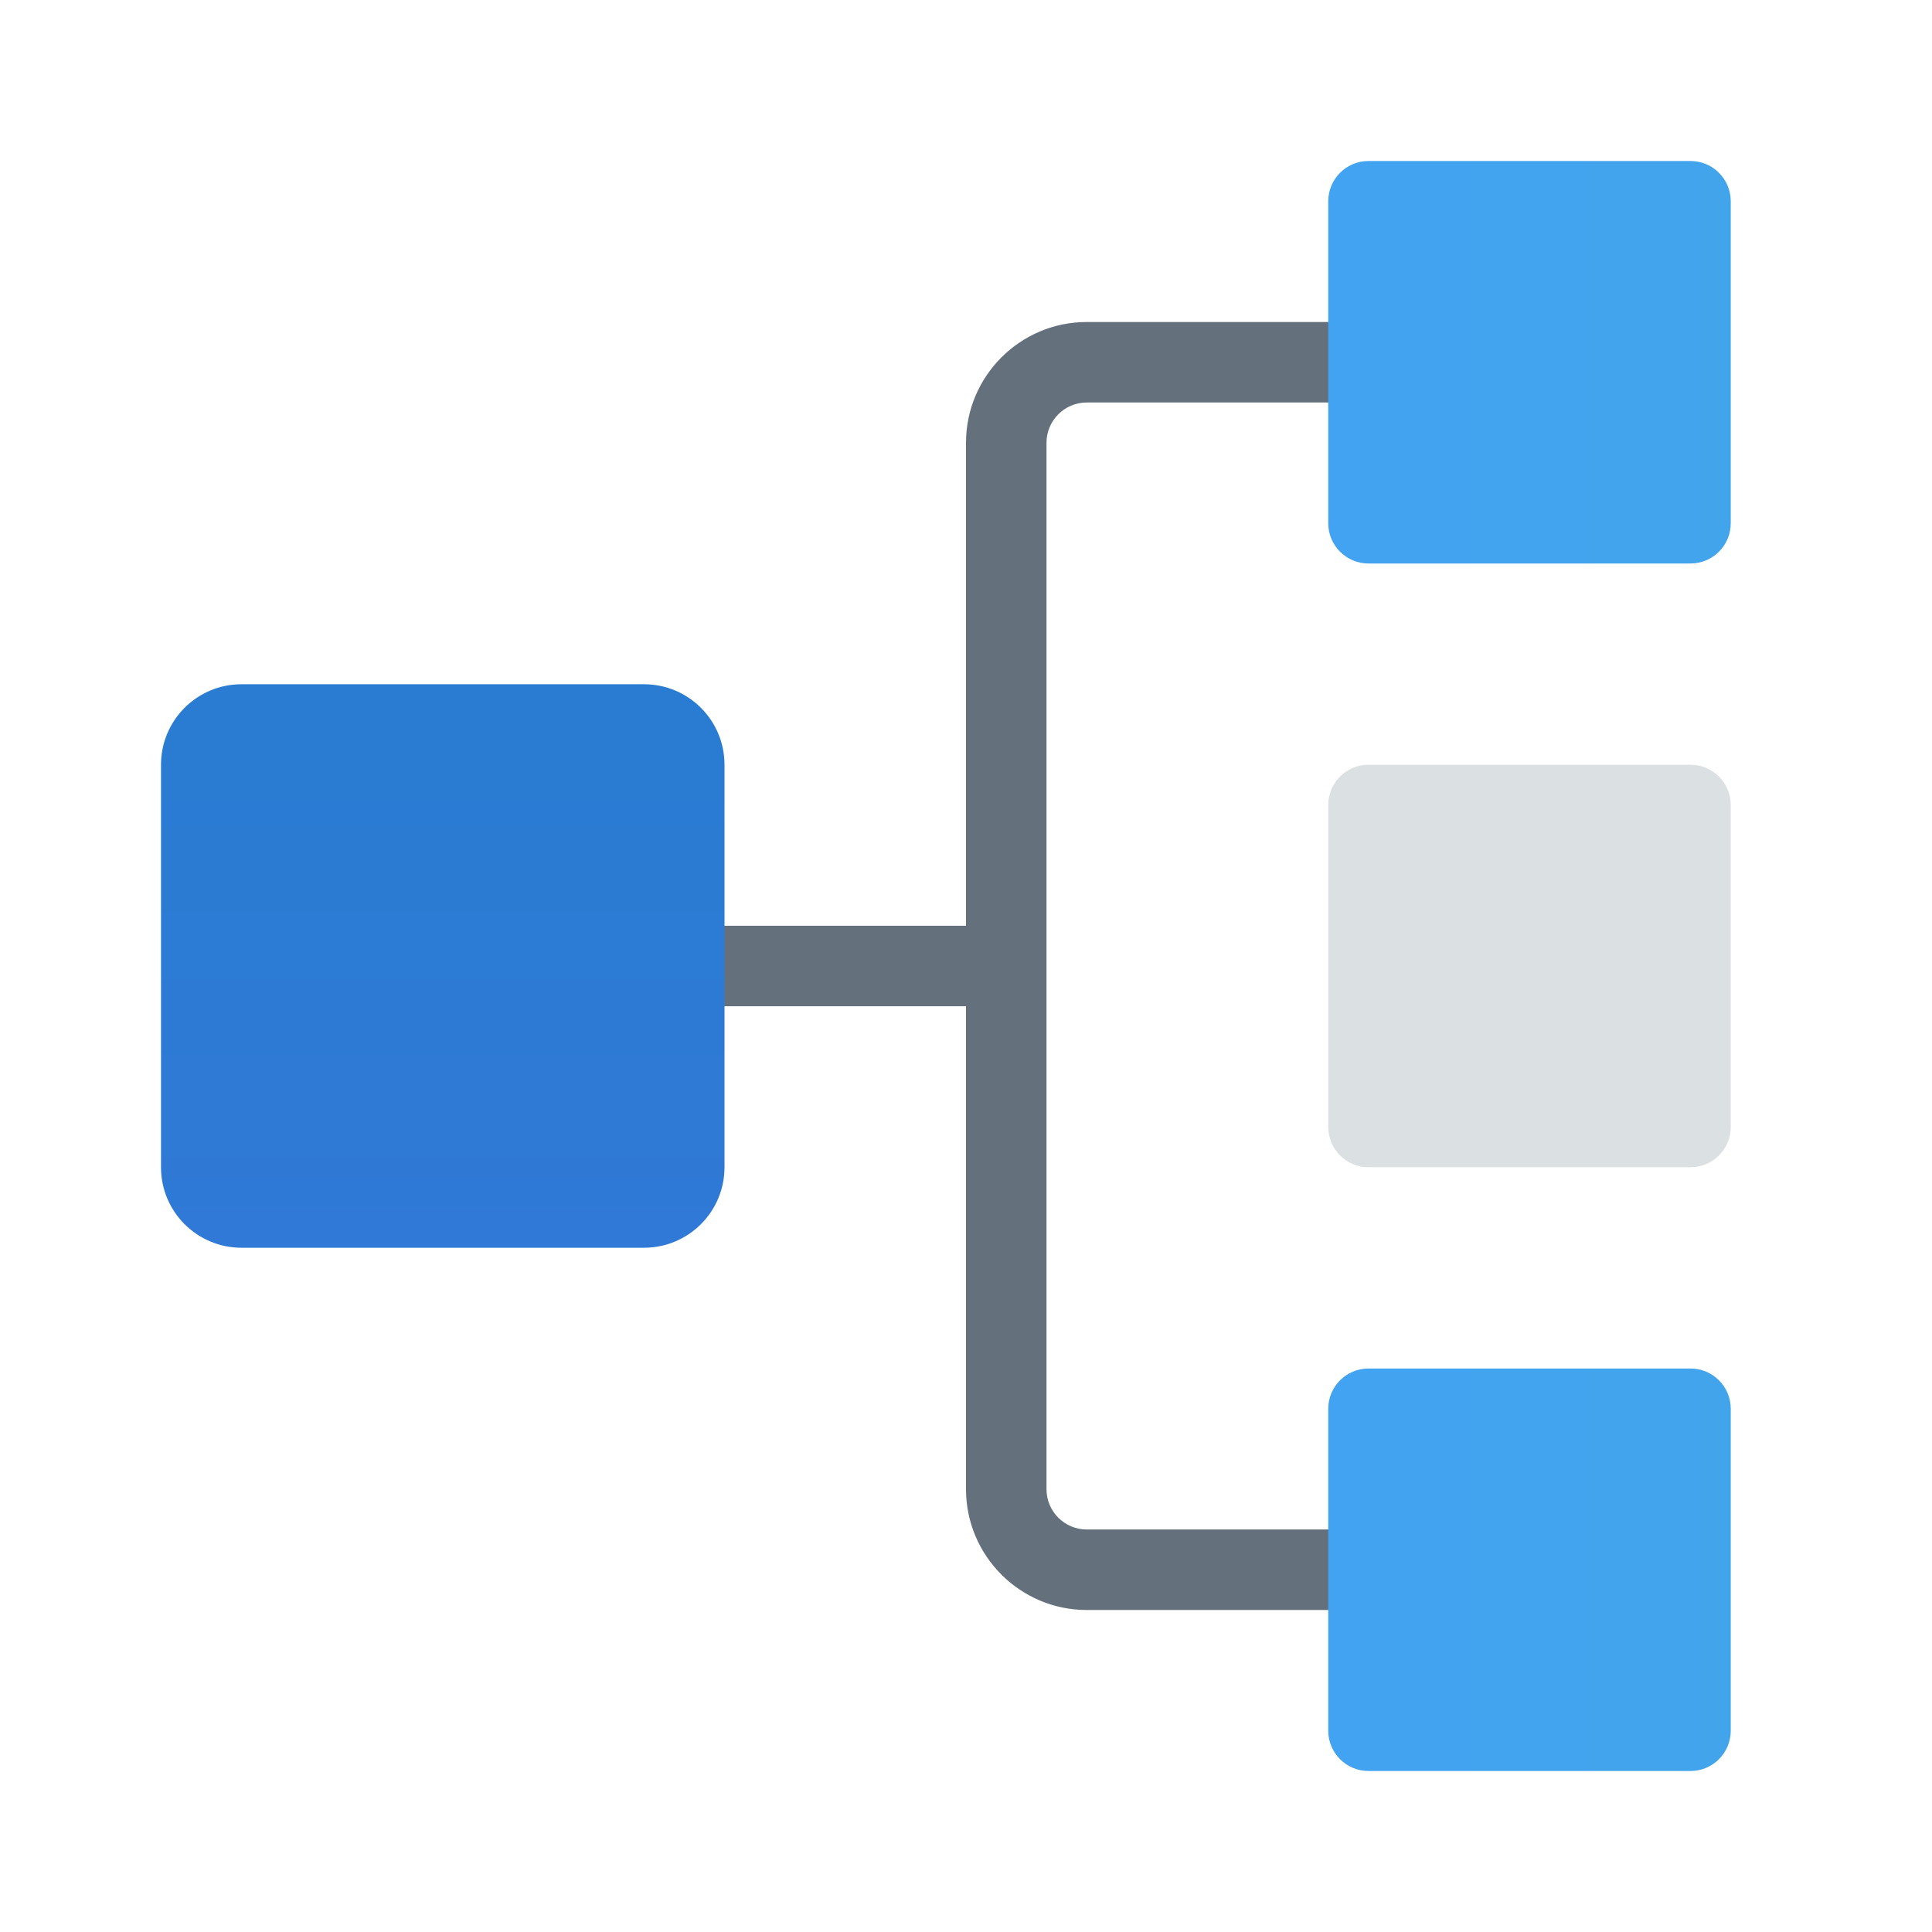 <svg xmlns="http://www.w3.org/2000/svg" viewBox="0 0 48 48" width="240" height="240"><path fill="#64717c" d="M38,40H27c-1.654,0-3-1.346-3-3V11c0-1.654,1.346-3,3-3h11c0.553,0,1,0.448,1,1s-0.447,1-1,1H27c-0.552,0-1,0.449-1,1v26c0,0.551,0.448,1,1,1h11c0.553,0,1,0.448,1,1S38.553,40,38,40z"></path><rect width="12" height="2" x="13" y="23" fill="#64717c"></rect><linearGradient id="WRrWJmIfy57~3AySlDOoTa" x1="11" x2="11" y1="16.948" y2="30.19" gradientTransform="matrix(1 0 0 -1 0 47.89)" gradientUnits="userSpaceOnUse"><stop offset="0" stop-color="#3079d6"></stop><stop offset="1" stop-color="#297cd2"></stop></linearGradient><path fill="url(#WRrWJmIfy57~3AySlDOoTa)" d="M16,31H6c-1.105,0-2-0.895-2-2V19c0-1.105,0.895-2,2-2h10c1.105,0,2,0.895,2,2v10C18,30.105,17.105,31,16,31z"></path><linearGradient id="WRrWJmIfy57~3AySlDOoTb" x1="33" x2="43" y1="38.89" y2="38.89" gradientTransform="matrix(1 0 0 -1 0 47.89)" gradientUnits="userSpaceOnUse"><stop offset="0" stop-color="#42a3f2"></stop><stop offset="1" stop-color="#42a4eb"></stop></linearGradient><path fill="url(#WRrWJmIfy57~3AySlDOoTb)" d="M42,14h-8c-0.552,0-1-0.448-1-1V5c0-0.552,0.448-1,1-1h8c0.552,0,1,0.448,1,1v8C43,13.552,42.552,14,42,14z"></path><path fill="#dbe0e2" d="M42,29h-8c-0.552,0-1-0.448-1-1v-8c0-0.552,0.448-1,1-1h8c0.552,0,1,0.448,1,1v8C43,28.552,42.552,29,42,29z"></path><linearGradient id="WRrWJmIfy57~3AySlDOoTc" x1="33" x2="43" y1="8.89" y2="8.89" gradientTransform="matrix(1 0 0 -1 0 47.89)" gradientUnits="userSpaceOnUse"><stop offset="0" stop-color="#42a3f2"></stop><stop offset="1" stop-color="#42a4eb"></stop></linearGradient><path fill="url(#WRrWJmIfy57~3AySlDOoTc)" d="M42,44h-8c-0.552,0-1-0.448-1-1v-8c0-0.552,0.448-1,1-1h8c0.552,0,1,0.448,1,1v8C43,43.552,42.552,44,42,44z"></path></svg>